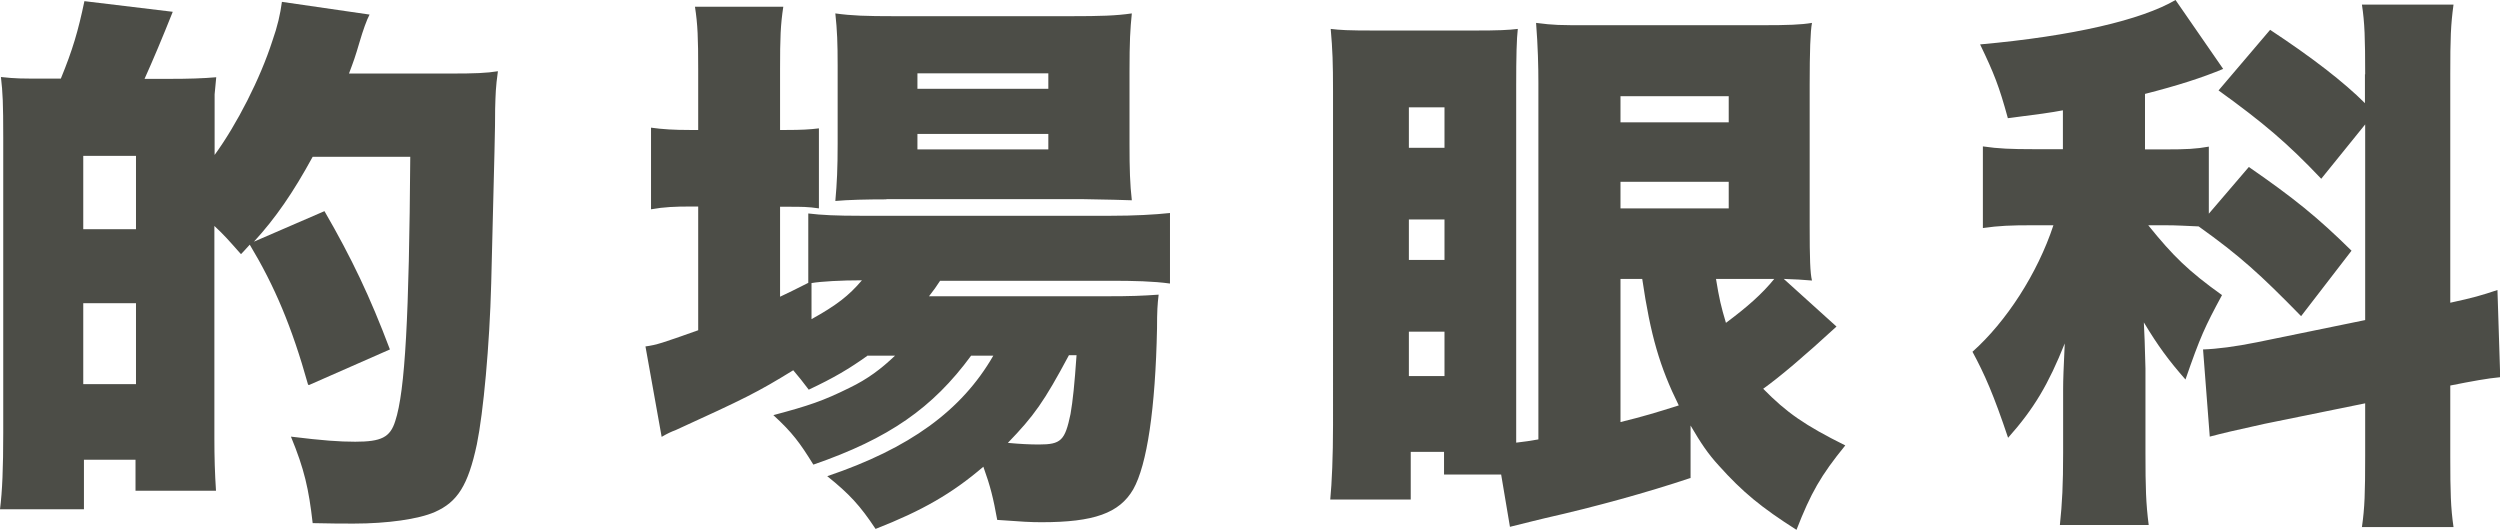 <?xml version="1.0" encoding="UTF-8"?>
<svg id="_レイヤー_1" data-name="レイヤー 1" xmlns="http://www.w3.org/2000/svg" viewBox="0 0 108.1 22.9">
  <defs>
    <style>
      .cls-1 {
        fill: #4c4d47;
      }
    </style>
  </defs>
  <path class="cls-1" d="m13.32,16.63c-.7-2.5-1.44-4.25-2.52-6.05-.14.14-.19.22-.38.41-.55-.62-.72-.82-1.15-1.22v9.19c0,.79.02,1.51.07,2.26h-3.48v-1.34h-2.23v2.14H0c.1-.77.14-1.8.14-3.29V5.95c0-1.49-.02-1.92-.1-2.62.65.07.82.07,2.06.07h.53C3.14,2.16,3.38,1.34,3.65.05l3.82.46q-.67,1.68-1.22,2.9h1.08c.82,0,1.46-.02,2.02-.07q-.02.22-.07.74v2.62c.96-1.32,1.97-3.29,2.5-4.94.22-.62.34-1.15.41-1.68l3.79.55c-.12.22-.29.7-.43,1.18-.19.65-.26.84-.46,1.37h4.42c1.01,0,1.54-.02,2.02-.1-.1.72-.1.98-.12,1.63,0,.94-.02,1.51-.17,7.54-.07,2.69-.34,5.59-.62,6.96-.38,1.78-.84,2.5-1.82,2.93-.7.31-2.06.5-3.5.5-.48,0-.98,0-1.78-.02-.17-1.49-.36-2.33-.94-3.74,1.39.17,2.09.22,2.78.22,1.13,0,1.51-.19,1.73-.89.43-1.3.6-4.56.65-11.43h-4.22c-.84,1.54-1.61,2.66-2.54,3.67l3.05-1.32c1.18,2.04,1.97,3.7,2.83,5.98l-3.5,1.54ZM3.6,9.91h2.28v-3.17h-2.28v3.17Zm0,6.7h2.28v-3.5h-2.28v3.5Z"/>
  <path class="cls-1" d="m37.54,15.36c-.84.6-1.49.98-2.57,1.49-.29-.38-.38-.5-.67-.84-1.56.96-2.09,1.22-5.09,2.59-.19.07-.34.14-.6.29l-.7-3.91c.5-.07.7-.14,2.28-.7v-5.35h-.36c-.62,0-1.13.02-1.68.12v-3.53c.5.07.98.1,1.68.1h.36v-2.62c0-1.34-.02-1.94-.14-2.71h3.82c-.12.79-.14,1.34-.14,2.71v2.62h.26c.65,0,1.03-.02,1.42-.07v3.46c-.48-.07-.72-.07-1.34-.07h-.34v3.89c.46-.22.55-.26,1.22-.6v-3c.58.07,1.2.1,2.3.1h10.75c1.06,0,1.94-.05,2.59-.12v3.05c-.72-.1-1.56-.12-2.57-.12h-7.37c-.19.29-.24.36-.48.67h7.63c1.15,0,1.58-.02,2.3-.07-.05.41-.07.72-.07,1.46-.07,3.46-.43,5.9-1.03,6.96-.6,1.03-1.7,1.42-3.96,1.42-.48,0-.82-.02-1.92-.1-.17-.94-.29-1.44-.6-2.3-1.34,1.15-2.64,1.9-4.66,2.69-.67-1.01-1.13-1.51-2.09-2.28,3.55-1.2,5.81-2.83,7.18-5.21h-.96c-1.66,2.26-3.55,3.58-6.82,4.71-.58-.94-.91-1.39-1.73-2.14,1.54-.41,2.16-.62,3.29-1.18.79-.38,1.37-.82,1.97-1.39h-1.18Zm-2.45-1.56c1.08-.6,1.61-1.01,2.18-1.68-.91,0-1.78.05-2.18.12v1.56Zm3.24-5.18c-.86,0-1.66.02-2.21.07.07-.77.1-1.42.1-2.47v-3.38c0-.98-.02-1.51-.1-2.26.72.1,1.32.12,2.57.12h7.61c1.3,0,1.94-.02,2.64-.12-.07.7-.1,1.18-.1,2.52v3.14c0,1.06.02,1.73.1,2.42q-.46-.02-2.16-.05h-8.45Zm1.34-4.78h5.66v-.67h-5.66v.67Zm0,2.62h5.66v-.67h-5.66v.67Zm6.55,8.9c-1.08,2.02-1.51,2.62-2.64,3.79.53.05.96.07,1.34.07.96,0,1.13-.17,1.37-1.32.1-.58.17-1.25.26-2.54h-.34Z"/>
  <path class="cls-1" d="m73.09,20.67c-1.85.62-4.13,1.25-6.26,1.73-.19.05-.72.17-1.54.38l-.38-2.26h-2.47v-.98h-1.44v2.06h-3.48c.07-.72.12-1.87.12-3.22V3.94c0-1.22-.02-1.78-.1-2.69.41.05.74.07,1.9.07h4.32c1.03,0,1.46-.02,1.87-.07-.05.43-.07,1.15-.07,2.5v15.39c.43-.05.55-.07.96-.14V3.58c0-.7-.02-1.56-.1-2.59.79.1.98.1,2.26.1h7.51c1.13,0,1.68-.02,2.16-.1-.07.36-.1,1.25-.1,2.69v6.07c0,1.42.02,2.06.1,2.38q-.55-.05-1.22-.07l2.28,2.06q-2.09,1.92-3.17,2.69c1.01,1.03,1.8,1.58,3.55,2.45-1.06,1.3-1.49,2.06-2.11,3.65-1.51-.96-2.33-1.63-3.36-2.78-.46-.5-.77-.96-1.22-1.73v2.28Zm-12.17-14.28h1.54v-1.75h-1.54v1.75Zm0,4.85h1.54v-1.75h-1.54v1.75Zm0,5.02h1.54v-1.92h-1.54v1.92Zm9.15-10.97h4.68v-1.13h-4.68v1.13Zm0,3.72h4.68v-1.15h-4.68v1.15Zm0,9.24c.98-.24,1.54-.41,2.52-.72-.82-1.66-1.22-3.02-1.58-5.47h-.94v6.19Zm4.13-6.19c.14.86.22,1.2.43,1.9.94-.7,1.56-1.25,2.09-1.9h-2.52Z"/>
  <path class="cls-1" d="m99.51,13.68c-1.78-1.82-2.66-2.62-4.44-3.89-.53-.02-.91-.05-1.46-.05h-.72c1.08,1.34,1.75,1.99,3.19,3.02-.74,1.37-.94,1.8-1.58,3.65-.72-.82-1.18-1.44-1.8-2.47.02.38.05,1.06.07,1.99v3.65c0,1.51.02,2.18.14,3.12h-3.84c.1-.96.14-1.73.14-3.12v-2.76c0-.41.02-.89.07-1.97-.7,1.75-1.32,2.81-2.45,4.08-.62-1.85-1.01-2.74-1.54-3.72,1.46-1.3,2.81-3.38,3.5-5.47h-.94c-.89,0-1.42.02-2.11.12v-3.53c.67.1,1.25.12,2.16.12h1.3v-1.68c-.53.1-1.03.17-2.38.34-.38-1.39-.6-1.94-1.2-3.19,4.01-.36,6.98-1.06,8.45-1.92l2.06,2.98c-.91.38-1.97.72-3.38,1.08v2.4h.89c.89,0,1.32-.02,1.87-.12v2.9l1.73-2.02c1.94,1.34,2.98,2.18,4.44,3.62l-2.18,2.83Zm2.76-10.46c0-1.56-.02-2.23-.14-3.02h3.96c-.12.89-.14,1.44-.14,3.02v9.87c1.01-.22,1.32-.31,2.04-.55l.12,3.77c-.55.05-1.2.17-2.16.36v3.07c0,1.56.02,2.21.14,3.05h-3.96c.12-.84.14-1.46.14-3.07v-2.28l-4.37.89c-1.32.29-1.82.41-2.35.55l-.29-3.77c.6-.02,1.39-.12,2.33-.31l4.68-.96V5.38l-1.9,2.35c-1.46-1.54-2.5-2.42-4.44-3.82l2.23-2.62c1.82,1.2,3.19,2.26,4.1,3.17v-1.25Z"/>
</svg>
